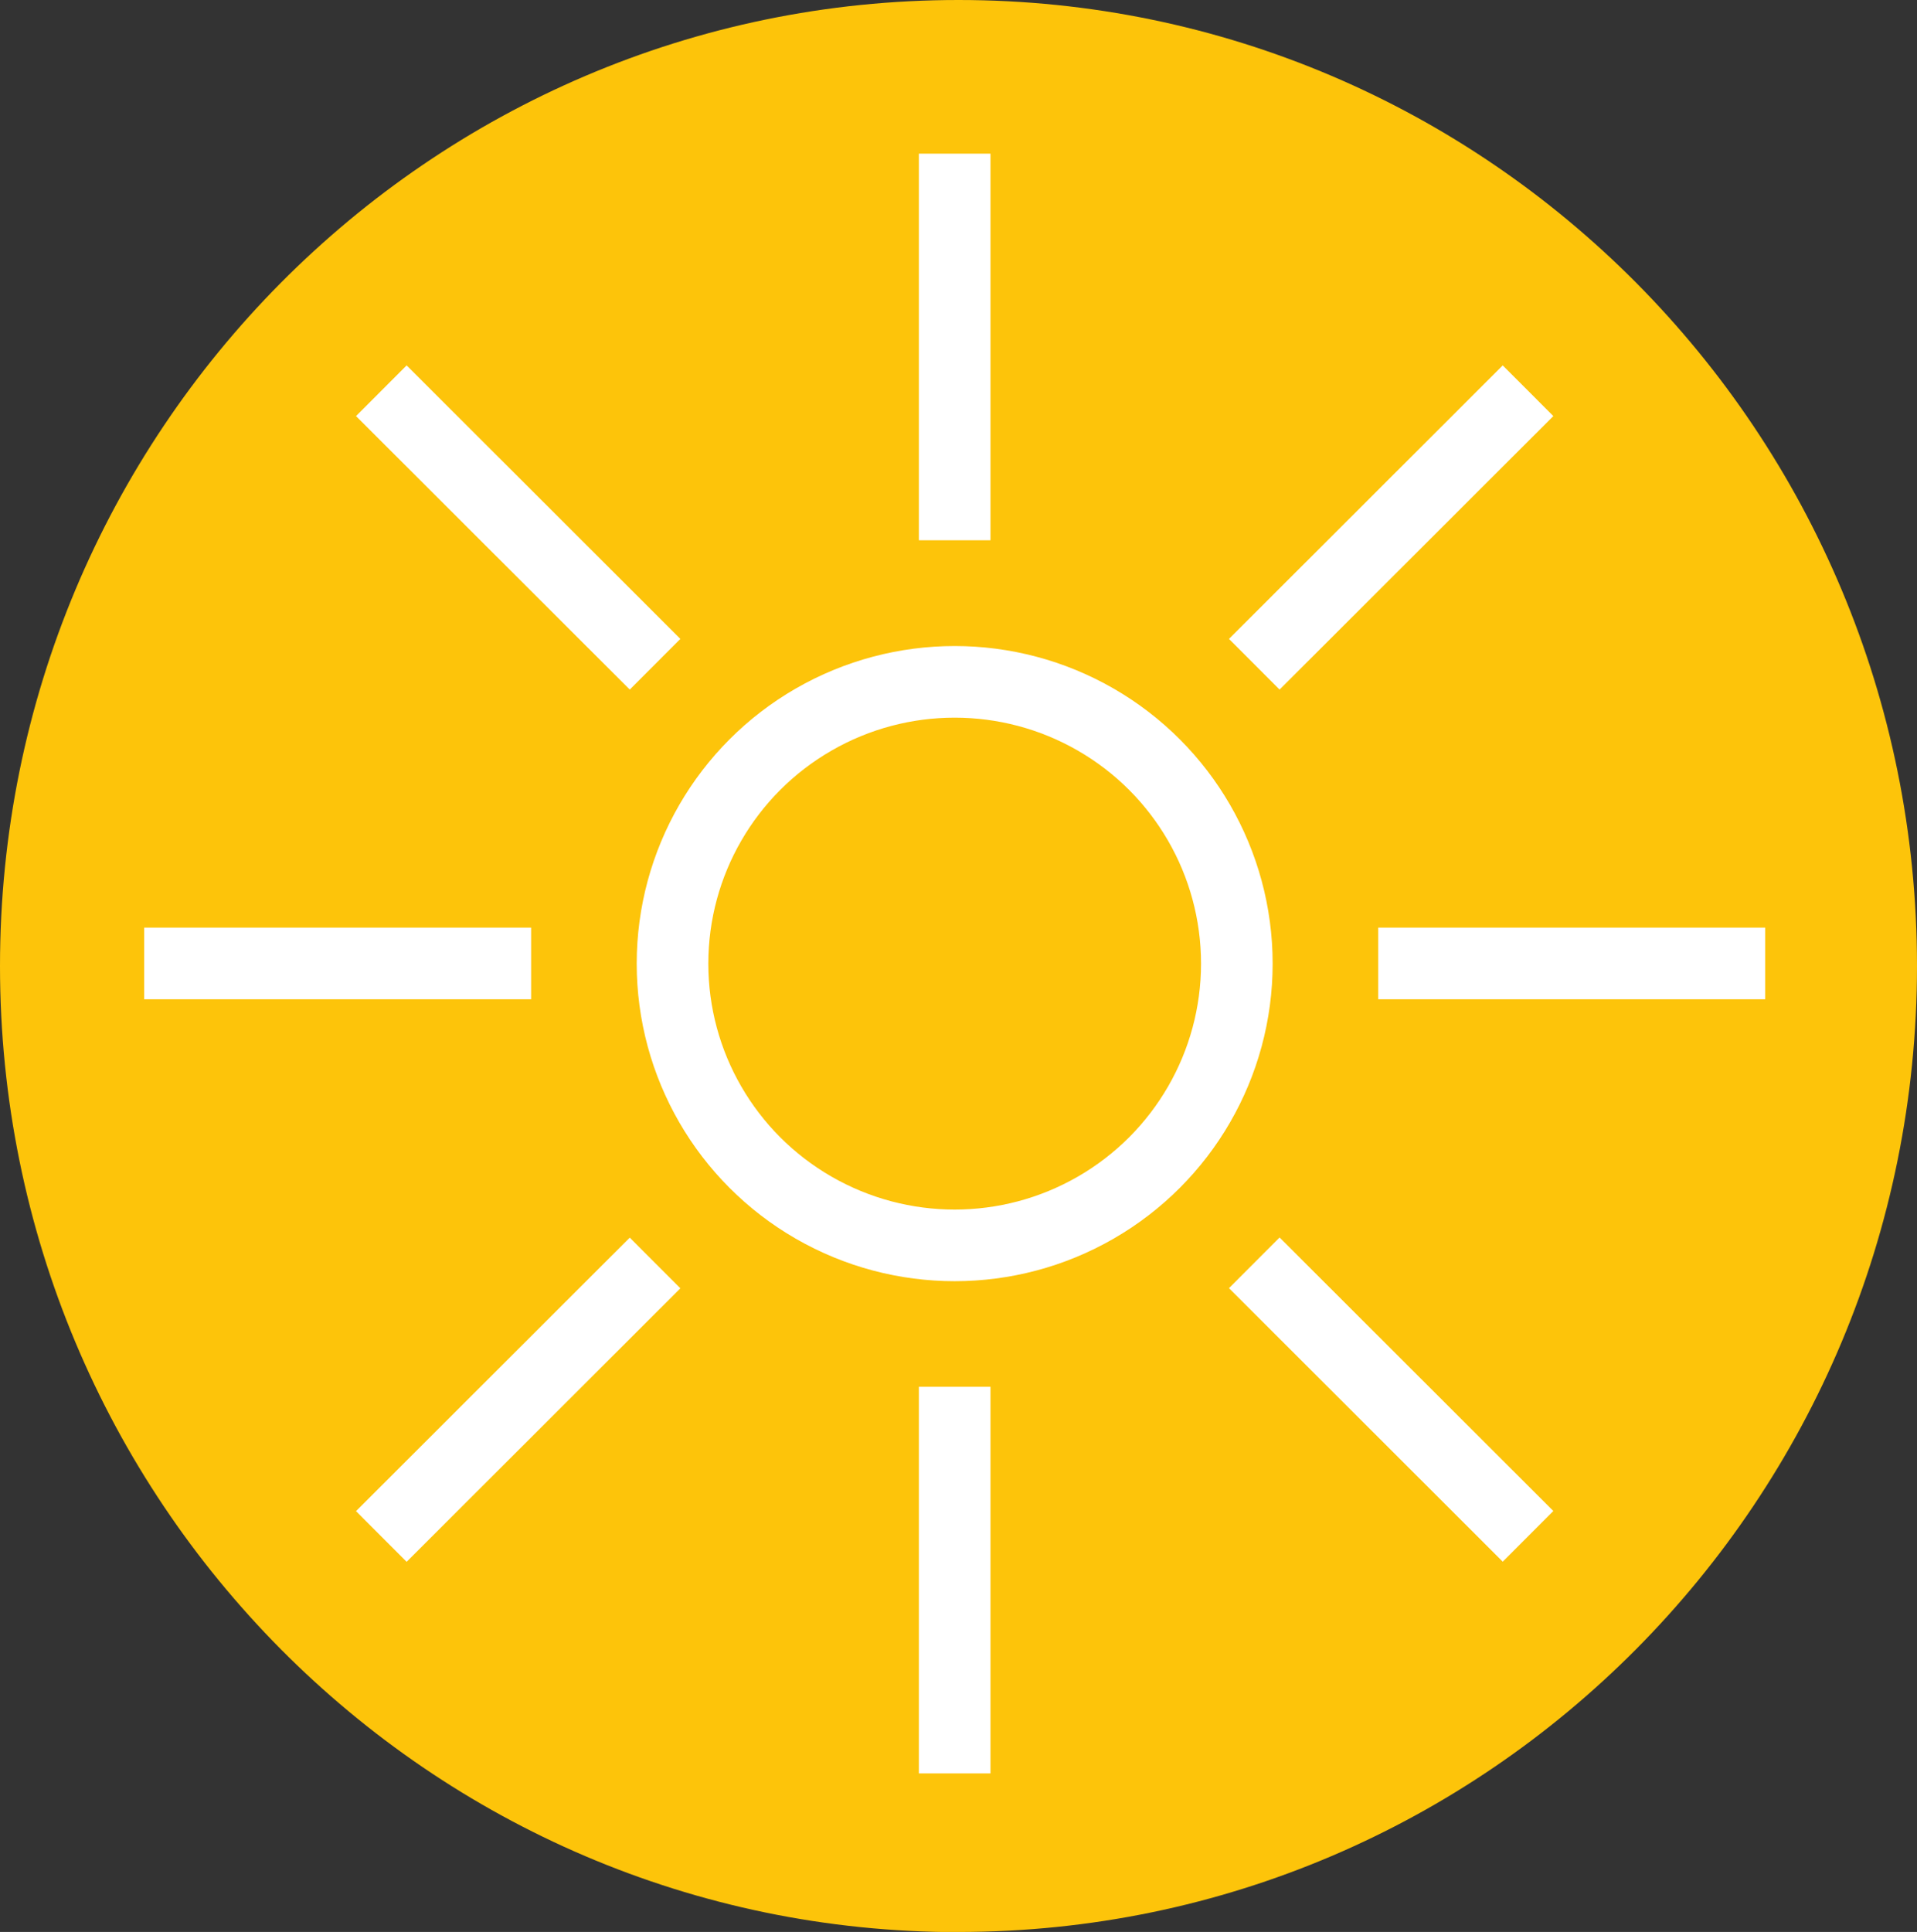 <?xml version="1.0" encoding="UTF-8"?><svg xmlns="http://www.w3.org/2000/svg" viewBox="0 0 125.28 126.23"><rect x="0" y="0" width="125.28" height="126.23" fill="#333333" stroke="none"/><defs><style>.d{fill:none;stroke:#fff;stroke-width:4.68px;}.e{fill:#fdc40a;}</style></defs><g id="a"/><g id="b"><g id="c"><g><path class="e" d="M62.64,126.23c34.6,0,62.64-28.26,62.64-63.12S97.24,0,62.64,0,0,28.26,0,63.12s28.05,63.12,62.64,63.12"/><path class="d" d="M62.39,90.61v25.26m0-105.83v25.26m27.68,27.65h25.29m-105.94,0h25.29"/><ellipse class="d" cx="62.39" cy="62.96" rx="18.44" ry="18.41"/><path class="d" d="M42.81,82.52l-17.89,17.87M99.86,25.53l-17.89,17.87m0,39.11l17.89,17.87M24.92,25.53l17.89,17.87"/></g></g></g></svg>